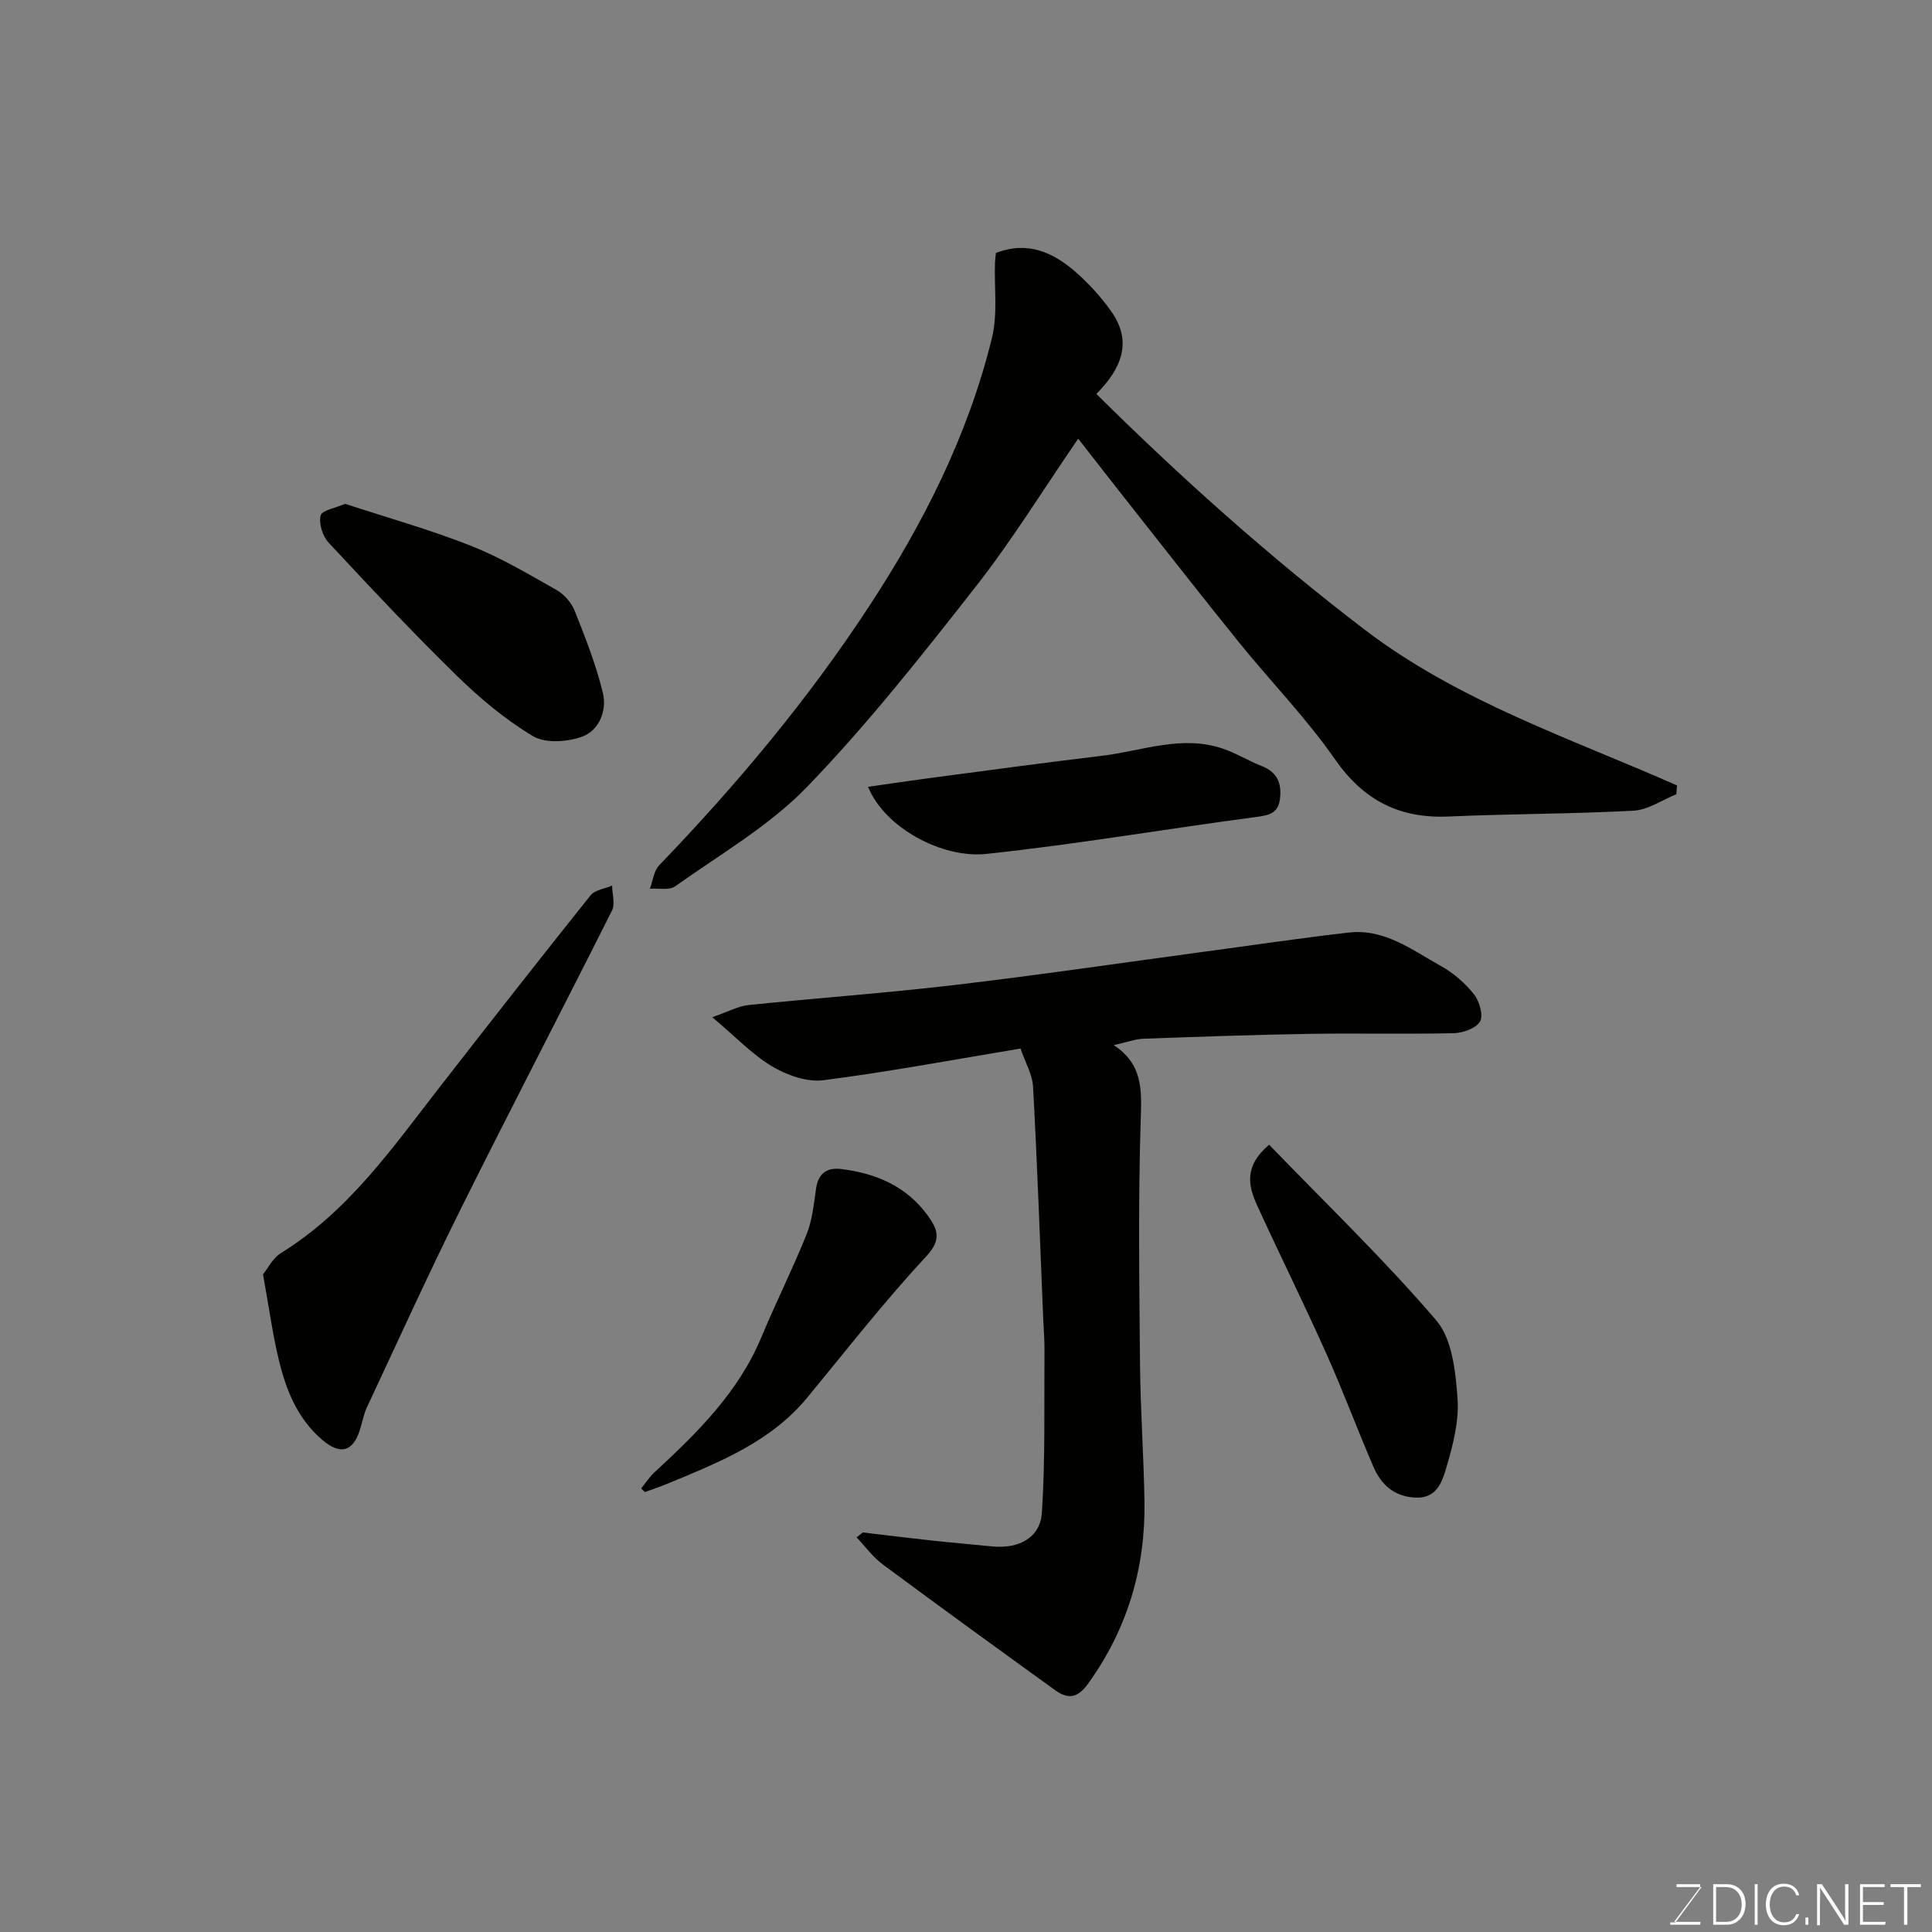 <svg enable-background="new 0 0 400 400" viewBox="0 0 400 400" xmlns="http://www.w3.org/2000/svg"><rect x="0" y="0" width="400" height="400" fill="#808080" stroke="none"/><path d="m178.64 317.28c4.85.57 9.69 1.17 14.54 1.7 4.08.44 8.16.78 12.24 1.19 5.52.55 9.97-1.79 10.3-7.05.71-11.16.44-22.38.53-33.58.02-2.15-.17-4.3-.26-6.45-.67-16.01-1.23-32.03-2.1-48.03-.14-2.63-1.65-5.18-2.6-7.97-13.91 2.31-27.33 4.83-40.85 6.56-3.39.43-7.52-1.04-10.58-2.87-4.14-2.47-7.56-6.12-12.39-10.18 3.39-1.17 5.38-2.3 7.47-2.51 14.21-1.47 28.47-2.48 42.65-4.15 17.22-2.03 34.37-4.56 51.55-6.87 10.05-1.35 20.09-2.86 30.16-4 7.36-.83 13.08 3.63 19.02 6.93 2.6 1.44 5.01 3.55 6.86 5.87 1.13 1.41 1.97 4.33 1.24 5.62-.8 1.41-3.52 2.37-5.43 2.42-9.99.23-19.99-.02-29.98.14-11.43.19-22.86.59-34.28 1.01-1.74.06-3.46.73-6.13 1.33 6.01 3.96 5.77 9.24 5.58 15.21-.55 16.97-.3 33.97-.15 50.96.09 9.43.77 18.86.92 28.29.22 13.8-3.52 26.38-11.65 37.71-2.26 3.15-4.26 3.24-6.89 1.34-11.91-8.6-23.8-17.22-35.6-25.97-2.08-1.54-3.66-3.74-5.47-5.64.44-.35.87-.68 1.3-1.01z" fill="#010100"/><path d="m226.99 81.56c17.67 17.49 35.92 33.82 55.49 48.76 19.53 14.91 42.65 22.53 64.73 32.3-.05.61-.1 1.21-.15 1.82-2.94 1.18-5.83 3.24-8.82 3.4-12.74.69-25.52.64-38.27 1.21-10.2.45-17.62-3.3-23.57-11.84-5.98-8.59-13.39-16.18-19.99-24.35-8.23-10.19-16.28-20.52-24.4-30.8-2.91-3.69-5.79-7.41-8.78-11.24-7.16 10.43-13.65 20.98-21.24 30.67-11.13 14.2-22.36 28.45-34.87 41.4-7.83 8.11-18.03 13.98-27.33 20.61-1.24.88-3.47.37-5.24.51.62-1.65.81-3.71 1.94-4.88 15.98-16.6 30.72-34.19 43.37-53.48 11.32-17.27 20.58-35.54 25.51-55.68 1.21-4.93.46-10.34.63-15.53.02-.65.12-1.29.19-2.06 6.51-2.56 11.84-.15 16.55 3.97 2.71 2.37 5.19 5.12 7.29 8.06 4.6 6.44 2.02 12.04-3.04 17.15z" fill="#010100"/><path d="m54.46 263.85c.95-1.17 2-3.37 3.75-4.45 13.92-8.6 23.03-21.73 32.78-34.27 10.35-13.31 20.74-26.58 31.27-39.75.91-1.14 2.95-1.37 4.47-2.03.02 1.74.67 3.8-.03 5.18-10.33 20.59-20.98 41.02-31.24 61.64-6.77 13.6-13.05 27.43-19.49 41.19-.68 1.45-.96 3.08-1.44 4.62-1.44 4.58-4.04 5.36-7.86 2.09-5.19-4.45-7.56-10.55-9.05-16.97-1.23-5.23-1.96-10.58-3.16-17.25z" fill="#010100"/><path d="m71.45 104.31c8.81 2.89 17.59 5.35 26.02 8.68 6.16 2.43 11.94 5.87 17.73 9.15 1.6.9 3.12 2.64 3.79 4.34 2.21 5.57 4.44 11.19 5.83 17 .87 3.64-.75 7.78-4.36 9.06-3.05 1.08-7.56 1.4-10.11-.13-5.71-3.41-10.96-7.81-15.74-12.48-9.13-8.92-17.88-18.24-26.57-27.58-1.24-1.34-2.07-3.95-1.66-5.62.27-1.09 3.11-1.55 5.07-2.42z" fill="#010100"/><path d="m262.76 237c11.81 12.24 23.83 23.78 34.61 36.38 3.29 3.85 3.98 10.54 4.39 16.05.36 4.74-.93 9.76-2.31 14.41-.85 2.86-1.93 6.49-6.51 6.22-4.39-.26-7-2.72-8.58-6.37-3.36-7.77-6.3-15.73-9.76-23.45-4.6-10.28-9.61-20.38-14.3-30.62-1.83-4-2.85-8.12 2.46-12.62z" fill="#010100"/><path d="m179.72 162.9c4.73-.67 9.04-1.32 13.37-1.89 11.65-1.53 23.3-3.13 34.97-4.52 8.36-.99 16.63-4.42 25.18-1.47 2.76.95 5.29 2.53 8.02 3.6 3.14 1.24 4.1 3.47 3.76 6.64-.34 3.15-2.25 3.54-5.05 3.9-18.59 2.46-37.1 5.65-55.74 7.63-9.18.99-21.09-5.43-24.51-13.89z" fill="#010100"/><path d="m132.75 308.16c.9-1.11 1.68-2.34 2.72-3.3 8.86-8.18 17.4-16.57 22.17-28.02 2.99-7.17 6.49-14.14 9.38-21.35 1.18-2.95 1.47-6.29 1.95-9.49.47-3.11 2.3-4.32 5.17-3.97 7.23.88 13.59 3.59 17.97 9.68 1.91 2.66 2.96 4.85-.27 8.32-8.68 9.35-16.56 19.44-24.68 29.3-7.49 9.09-17.97 13.29-28.39 17.62-1.73.72-3.51 1.32-5.26 1.97-.25-.24-.5-.5-.76-.76z" fill="#010100"/><g fill="#fbfcfa"><path d="m346.9 398 5.4-7.3h-5.2v-.6h4.9v.6l-5.4 7.2h5.5l-.1.6h-6.2v-.5z"/><path d="m354.7 390.1h2.8c2.3 0 3.9 1.6 3.9 4.1s-1.6 4.3-3.9 4.3h-2.8zm.6 7.8h2c2.2 0 3.3-1.6 3.3-3.6 0-1.8-1-3.6-3.3-3.6h-2z"/><path d="m363.9 390.1v8.4h-.6v-8.4z"/><path d="m372.5 396.3c-.4 1.3-1.4 2.3-3.2 2.3-2.4 0-3.7-1.9-3.7-4.3 0-2.3 1.2-4.3 3.7-4.3 1.8 0 2.9 1 3.2 2.4h-.6c-.4-1.1-1.1-1.8-2.5-1.8-2.1 0-3 1.9-3 3.7s.9 3.7 3 3.7c1.4 0 2.1-.7 2.5-1.7z"/><path d="m373.8 398.5v-1.5h.6v1.5z"/><path d="m376.2 398.5v-8.4h1c1.3 2 4.4 6.6 4.9 7.6-.1-1.2-.1-2.4-.1-3.8v-3.8h.7v8.4h-.9c-1.2-1.9-4.4-6.8-5-7.7.1 1.1 0 2.3 0 3.9v3.9h-.6z"/><path d="m390 394.4h-4.3v3.5h4.7l-.1.6h-5.2v-8.4h5.1v.6h-4.5v3.1h4.3z"/><path d="m394.2 390.7h-2.8v-.6h6.3v.6h-2.8v7.8h-.7z"/></g></svg>